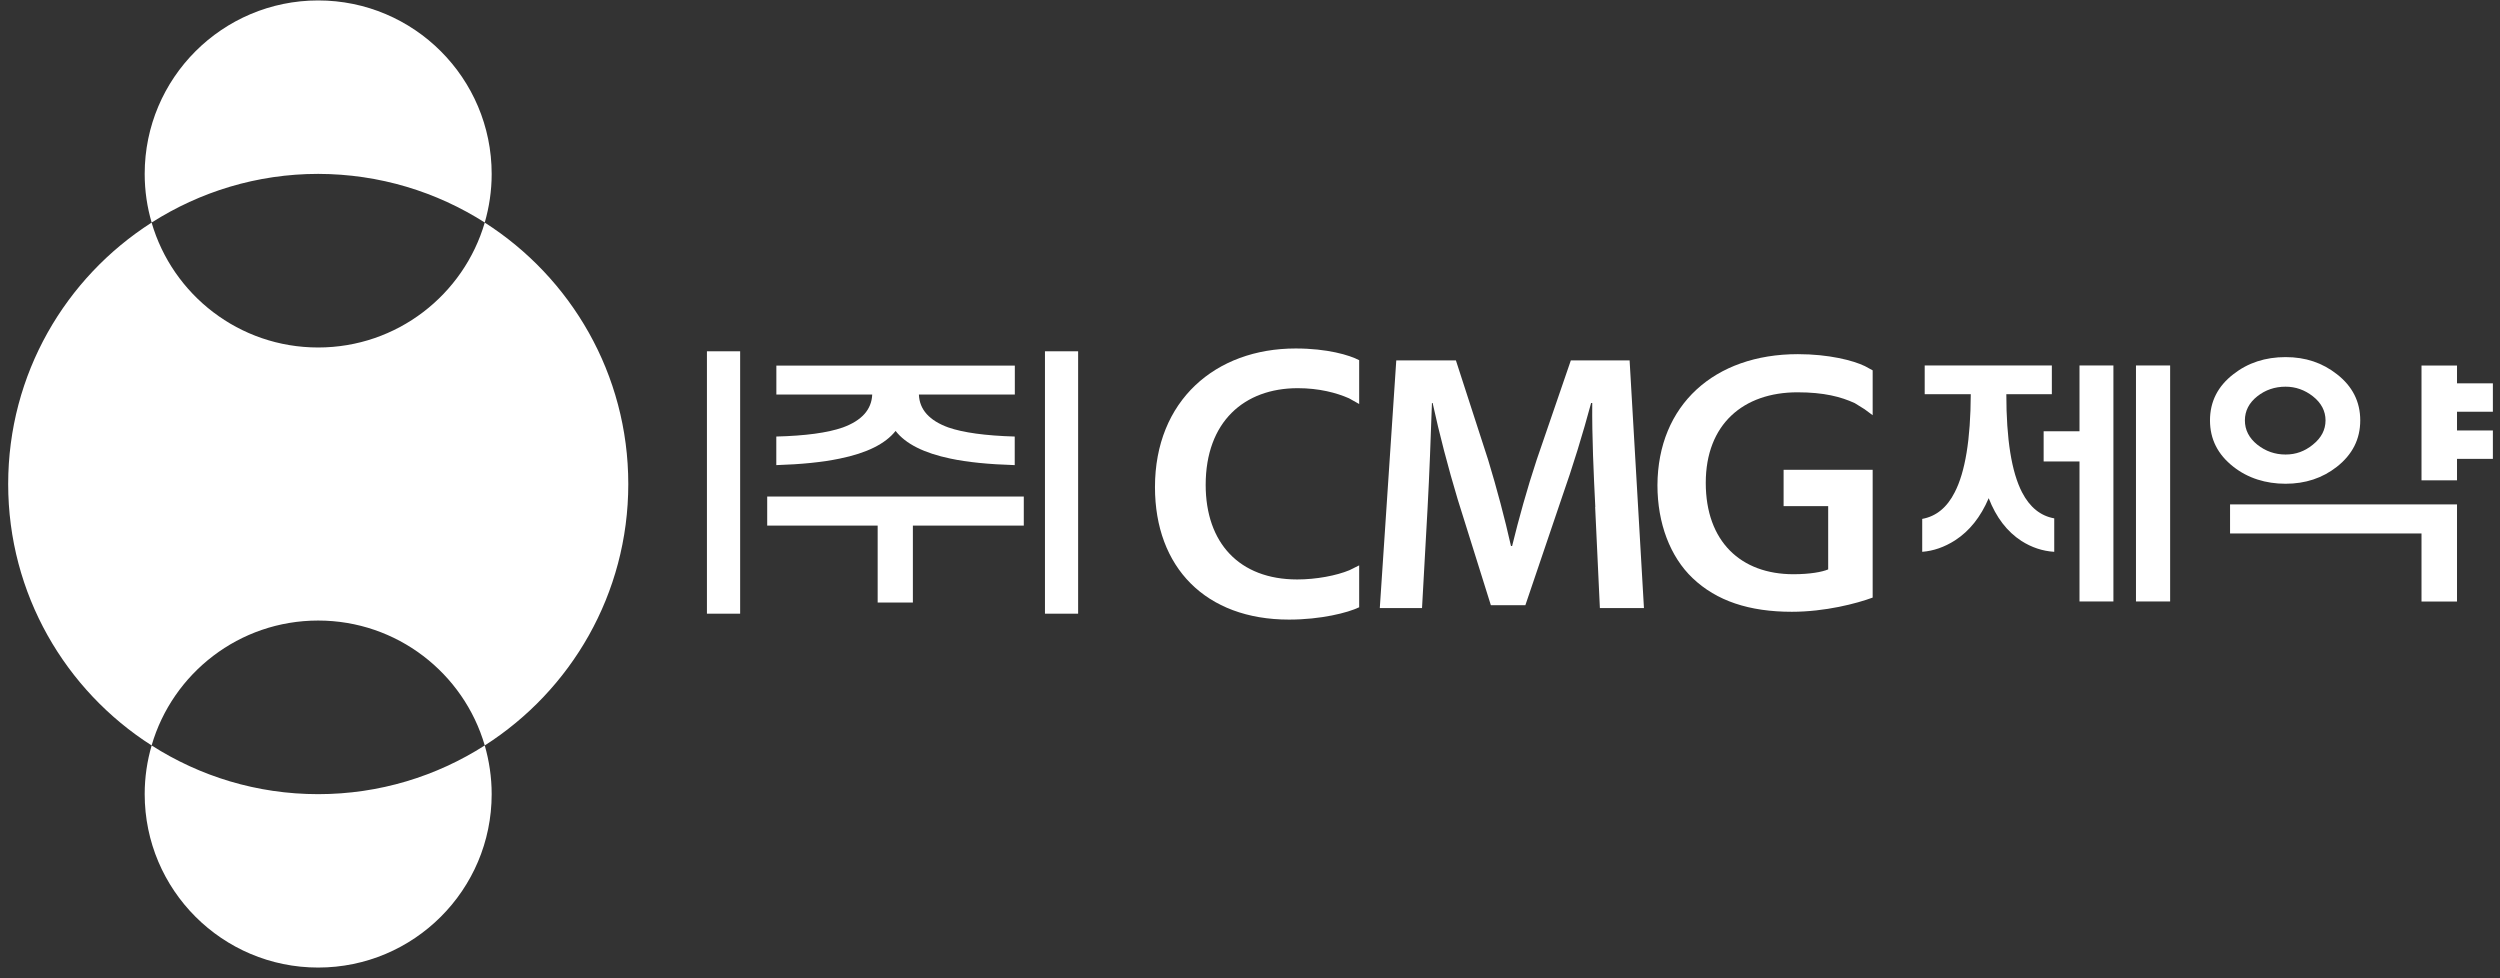<svg xmlns="http://www.w3.org/2000/svg" width="184" height="72" viewBox="0 0 184 72" fill="none"><rect x="0" y="0" width="184" height="72" fill="#333333" stroke="none"/><path d="M100.031 44.697C99.203 45.096 97.224 45.602 94.87 45.602C88.734 45.602 85.006 41.757 85.006 35.853C85.006 29.49 89.453 25.648 95.362 25.648C97.682 25.648 99.32 26.132 100.035 26.51V29.735L99.291 29.317C98.367 28.91 97.088 28.57 95.512 28.57C91.582 28.57 88.738 31.036 88.738 35.688C88.738 39.95 91.205 42.648 95.479 42.648C96.879 42.648 98.371 42.362 99.32 41.966L100.035 41.611V44.701L100.031 44.697Z" fill="white"></path><path d="M117.414 37.311C117.296 34.958 117.164 32.121 117.19 29.662H117.106C116.512 31.879 115.757 34.343 114.947 36.641L112.267 44.543H109.727L107.286 36.751C106.586 34.423 105.937 31.938 105.442 29.662H105.391C105.31 32.044 105.204 34.933 105.068 37.421L104.661 44.755H101.553L102.766 26.524H107.154L109.529 33.851C110.178 35.988 110.75 38.151 111.208 40.185H111.292C111.776 38.209 112.396 35.963 113.103 33.833L115.614 26.524H119.939L120.995 44.755H117.751L117.403 37.311H117.414Z" fill="white"></path><path d="M137.828 43.982C136.651 44.419 134.331 45.027 131.878 45.027C128.74 45.027 126.336 44.228 124.573 42.546C122.927 40.977 121.988 38.521 121.988 35.713C122.014 29.816 126.167 26.066 132.325 26.066C134.609 26.066 136.402 26.532 137.256 26.946L137.828 27.258V30.56L137.23 30.117L136.508 29.669C135.493 29.204 134.25 28.874 132.292 28.874C128.319 28.874 125.544 31.216 125.544 35.538C125.544 39.859 128.132 42.263 131.992 42.263C133.231 42.263 134.111 42.095 134.554 41.908V37.253H131.273V34.577H137.828V43.975V43.982Z" fill="white"></path><path d="M64.596 44.346V38.683H56.466V36.546H75.351V38.683H67.188V44.346H64.596ZM67.631 29.036C67.671 30.146 68.397 30.953 69.801 31.462C70.893 31.84 72.525 32.067 74.684 32.129V34.233C72.778 34.175 71.201 34.017 69.955 33.753C68.005 33.346 66.652 32.668 65.915 31.715C65.168 32.664 63.8 33.346 61.803 33.753C60.538 34.017 58.987 34.175 57.136 34.233V32.129C59.281 32.074 60.912 31.854 62.03 31.462C63.427 30.953 64.149 30.146 64.196 29.036H57.14V26.906H74.691V29.036H67.642H67.631Z" fill="white"></path><path d="M147.666 29.013C147.666 32.33 148.051 34.739 148.824 36.238C149.393 37.334 150.181 37.971 151.192 38.151V40.614C150.327 40.559 149.528 40.291 148.78 39.815C147.721 39.13 146.918 38.081 146.368 36.666C145.775 38.056 144.95 39.086 143.89 39.771C143.113 40.266 142.311 40.548 141.475 40.614V38.191C142.505 38.004 143.304 37.348 143.865 36.238C144.642 34.739 145.034 32.33 145.049 29.013H141.658V26.898H151.016V29.013H147.662H147.666ZM150.412 31.74H153.051V26.898H155.547V44.268H153.051V33.965H150.412V31.74ZM157.208 26.898H159.722V44.268H157.208V26.898Z" fill="white"></path><path d="M171.995 27.54C173.138 28.427 173.714 29.56 173.714 30.942C173.714 32.324 173.138 33.453 171.995 34.354C170.932 35.19 169.671 35.604 168.216 35.604C166.76 35.604 165.448 35.194 164.378 34.354C163.227 33.453 162.655 32.32 162.655 30.942C162.655 29.564 163.227 28.427 164.378 27.54C165.448 26.701 166.731 26.283 168.216 26.283C169.7 26.283 170.928 26.705 171.995 27.54ZM180.836 44.272H178.223V39.262H164.132V37.125H180.836V44.276V44.272ZM166.141 29.164C165.529 29.648 165.224 30.242 165.224 30.942C165.224 31.642 165.529 32.239 166.141 32.73C166.749 33.211 167.442 33.453 168.216 33.453C168.989 33.453 169.627 33.211 170.224 32.73C170.851 32.228 171.159 31.631 171.159 30.942C171.159 30.253 170.847 29.652 170.224 29.164C169.627 28.699 168.956 28.46 168.216 28.46C167.427 28.46 166.731 28.699 166.141 29.164ZM180.836 28.211H183.476V30.304H180.836V31.682H183.476V33.771H180.836V35.351H178.223V26.903H180.836V28.211Z" fill="white"></path><path d="M79.35 25.855H76.909V45.167H79.35V25.855Z" fill="white"></path><path d="M54.475 25.855H52.03V45.167H54.475V25.855Z" fill="white"></path><path d="M46.242 35.626C46.242 27.54 42.027 20.433 35.678 16.383C34.131 21.69 29.23 25.575 23.416 25.575C17.603 25.575 12.702 21.694 11.159 16.383C4.813 20.437 0.602 27.536 0.602 35.626C0.602 43.715 4.817 50.818 11.159 54.865C12.702 49.55 17.61 45.672 23.416 45.672C29.223 45.672 34.131 49.55 35.678 54.865C42.027 50.814 46.242 43.715 46.242 35.626Z" fill="white"></path><path d="M35.678 16.379C36.004 15.247 36.187 14.048 36.187 12.806C36.187 5.754 30.469 0.032 23.416 0.032C16.367 0.036 10.649 5.75 10.649 12.798C10.649 14.048 10.829 15.247 11.162 16.379C14.707 14.122 18.908 12.798 23.42 12.798C27.936 12.806 32.137 14.122 35.681 16.379" fill="white"></path><path d="M11.162 54.865C10.829 56.005 10.649 57.204 10.649 58.446C10.649 65.502 16.371 71.212 23.416 71.212C30.462 71.212 36.187 65.498 36.187 58.45C36.187 57.204 36.004 56.005 35.678 54.865C32.133 57.13 27.932 58.45 23.416 58.45C18.9 58.45 14.703 57.13 11.159 54.865" fill="white"></path></svg>